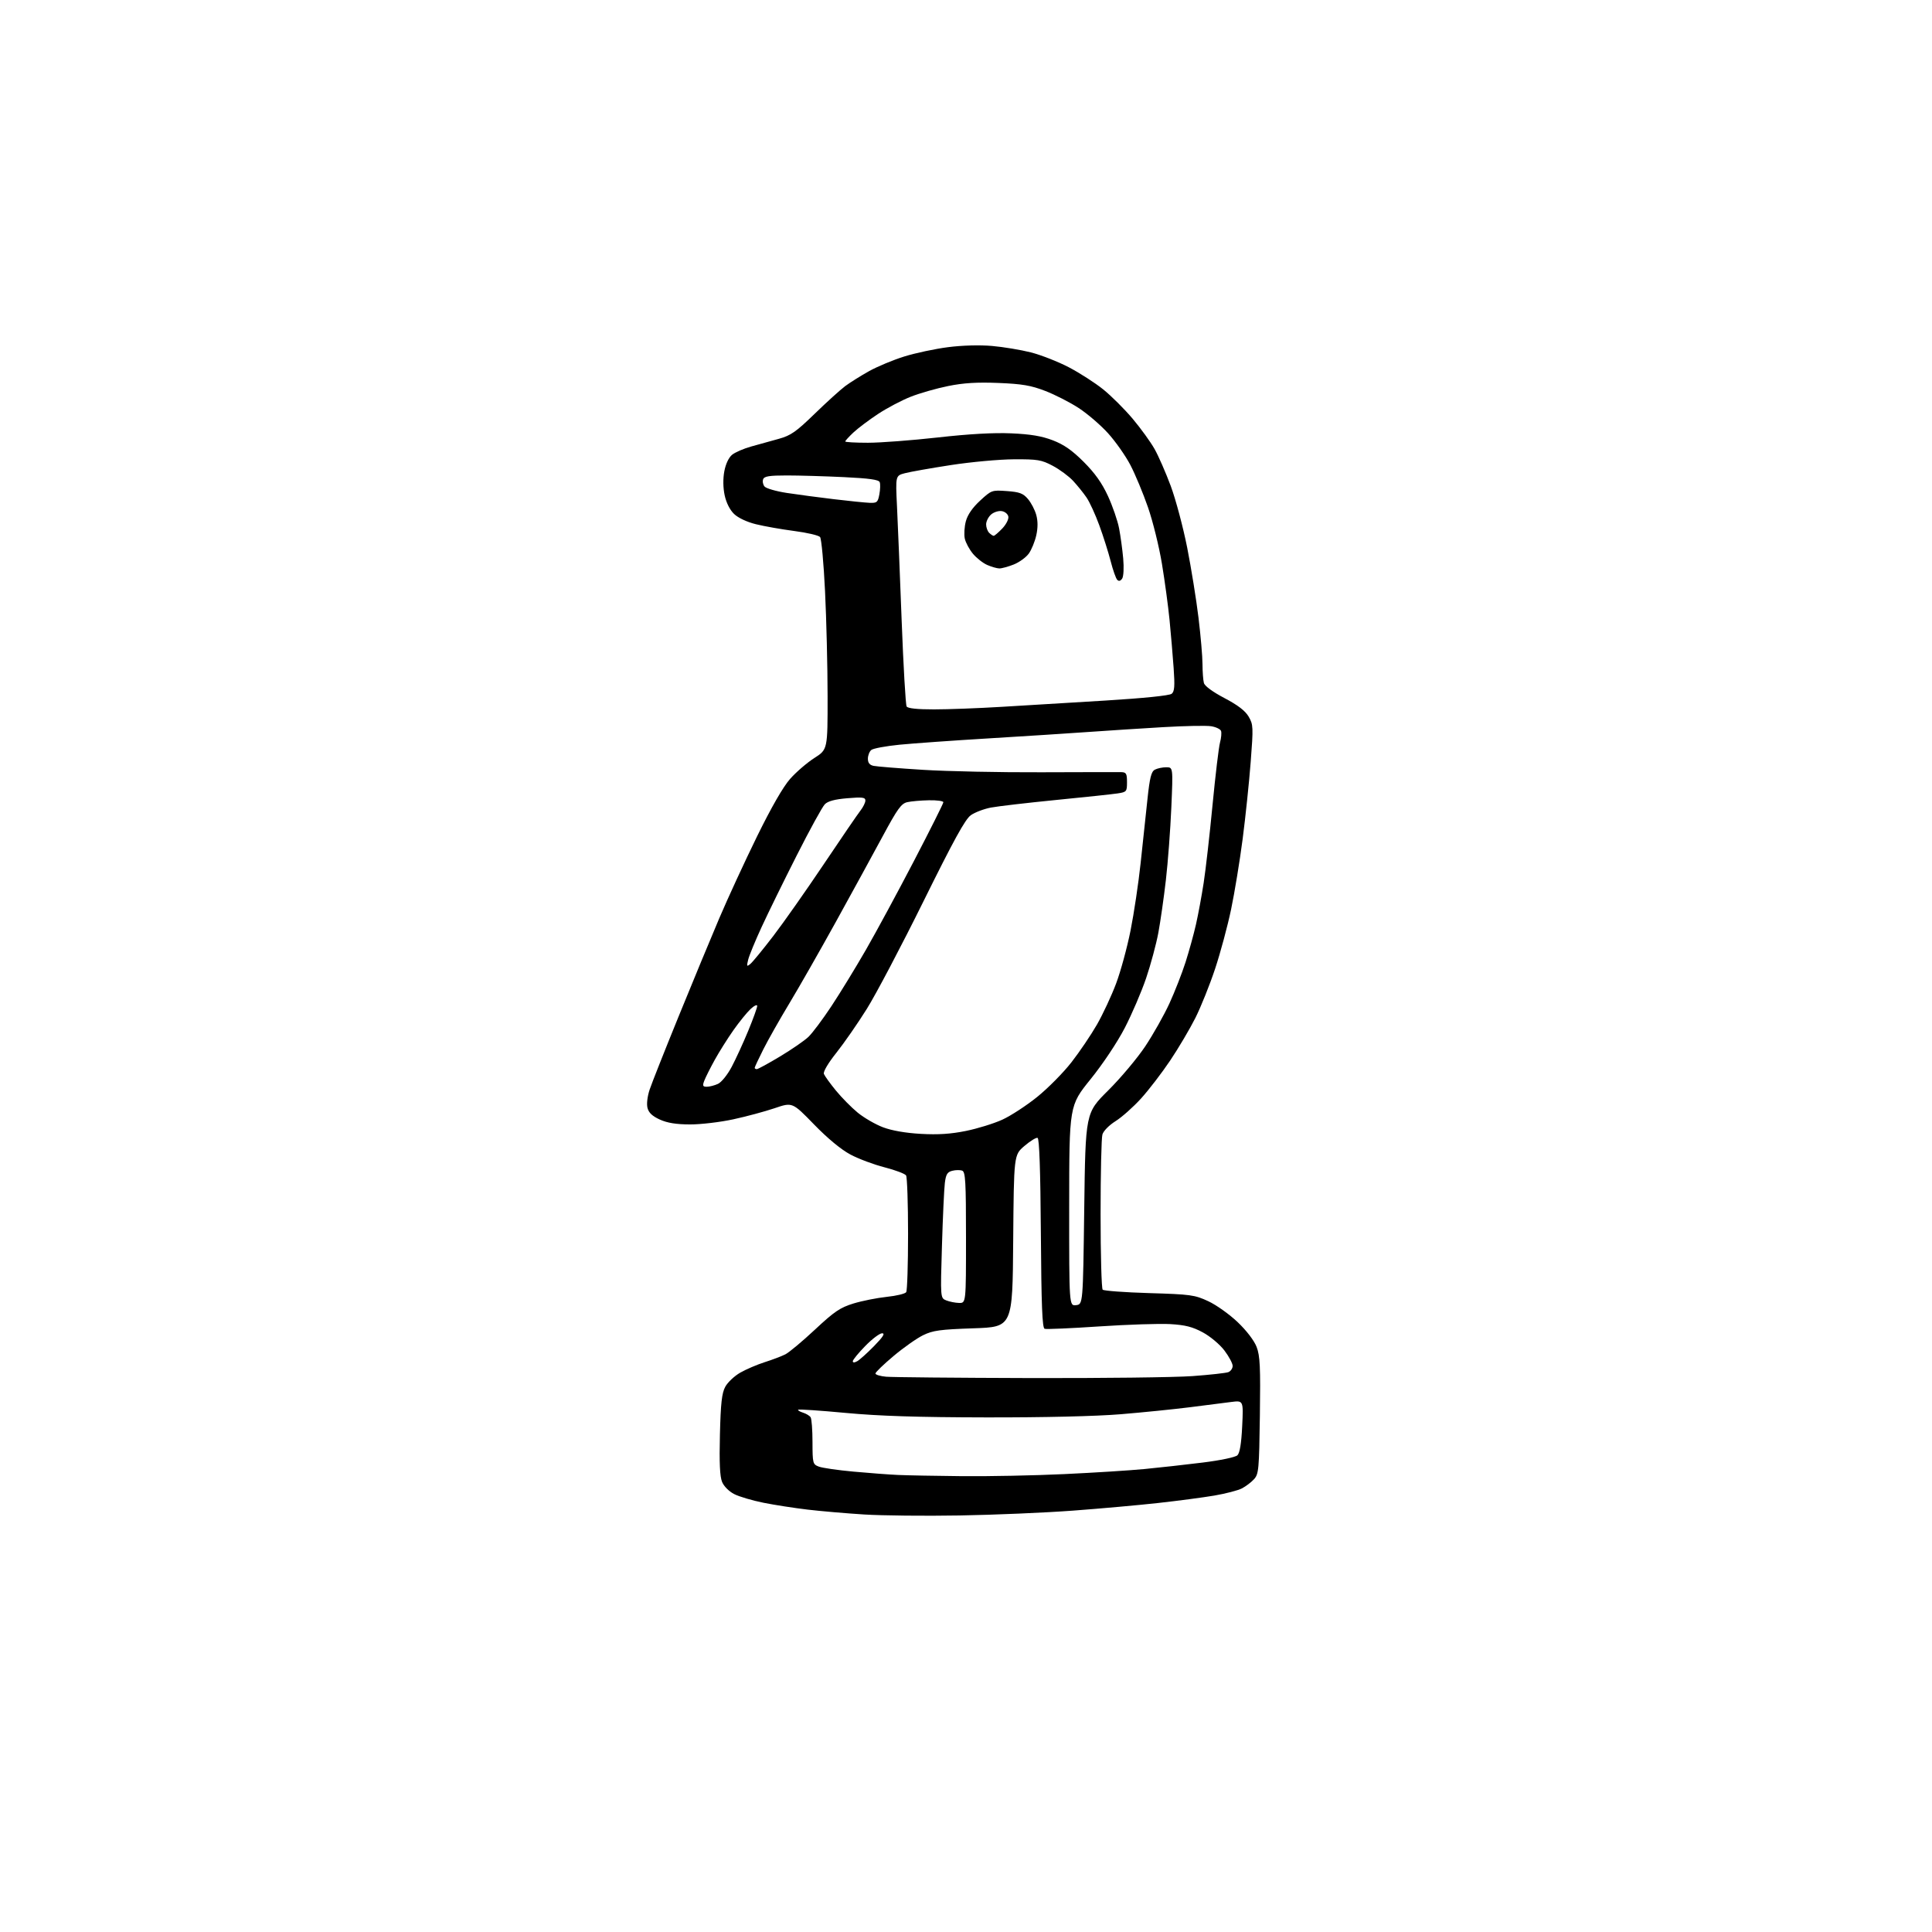 <?xml version="1.0" encoding="UTF-8" standalone="no"?>
<svg 
  version="1.1" 
  xmlns="http://www.w3.org/2000/svg" 
  xmlns:xlink="http://www.w3.org/1999/xlink" 
  xmlns:svg="http://www.w3.org/2000/svg"
  xmlns:rdf="http://www.w3.org/1999/02/22-rdf-syntax-ns#"
  xmlns:cc="http://creativecommons.org/ns#"
  xmlns:dc="http://purl.org/dc/elements/1.1/"
  viewBox="0 0 768 768"
  width="768"
  height="768"
>
<style>svg {background-color: white; }</style>"
<path stroke="none" fill="black" fill-rule="evenodd" d="M381.50,602.42C367.75,602.66 350.65,602.48 343.50,602.03C336.35,601.58 326.23,600.71 321.00,600.09C315.77,599.47 307.90,598.25 303.50,597.37C299.10,596.49 293.88,594.95 291.89,593.94C289.80,592.88 287.76,590.84 287.04,589.09C286.16,586.96 285.90,581.44 286.18,570.29C286.49,557.82 286.93,553.83 288.29,551.29C289.24,549.52 291.92,546.99 294.26,545.65C296.59,544.32 300.98,542.44 304.00,541.48C307.02,540.52 310.71,539.12 312.19,538.37C313.68,537.62 318.97,533.20 323.96,528.54C331.68,521.33 333.96,519.79 339.26,518.16C342.69,517.11 348.65,515.93 352.50,515.52C356.35,515.12 359.83,514.28 360.23,513.65C360.64,513.02 360.97,502.60 360.97,490.50C360.97,478.40 360.61,467.94 360.18,467.26C359.75,466.58 355.90,465.13 351.63,464.03C347.36,462.94 341.24,460.65 338.03,458.93C334.36,456.98 328.97,452.52 323.58,446.97C314.98,438.12 314.98,438.12 307.95,440.52C304.08,441.83 296.67,443.83 291.48,444.95C286.28,446.08 278.54,446.99 274.27,446.98C268.79,446.96 265.26,446.39 262.29,445.04C259.31,443.69 257.87,442.33 257.39,440.42C256.99,438.83 257.35,435.81 258.25,433.11C259.10,430.57 264.29,417.48 269.78,404.00C275.27,390.52 282.54,372.98 285.93,365.00C289.33,357.02 296.08,342.40 300.93,332.50C306.60,320.95 311.32,312.74 314.10,309.60C316.49,306.90 320.82,303.17 323.72,301.32C329.00,297.94 329.00,297.94 328.98,276.72C328.97,265.05 328.52,246.32 327.97,235.09C327.43,223.87 326.53,214.14 325.99,213.48C325.44,212.82 320.83,211.74 315.74,211.08C310.66,210.41 303.81,209.21 300.51,208.39C296.94,207.52 293.43,205.87 291.82,204.32C290.15,202.73 288.71,199.88 288.07,196.91C287.42,193.88 287.37,190.33 287.93,187.33C288.48,184.41 289.68,181.87 291.03,180.77C292.24,179.79 295.66,178.31 298.62,177.49C301.58,176.67 306.52,175.30 309.60,174.44C314.37,173.12 316.47,171.65 323.85,164.48C328.61,159.86 334.07,154.91 336.00,153.47C337.93,152.04 342.20,149.36 345.50,147.52C348.80,145.69 355.10,143.06 359.50,141.70C363.90,140.33 371.70,138.67 376.84,138.01C382.49,137.28 389.40,137.09 394.34,137.52C398.83,137.91 405.78,139.07 409.79,140.08C413.79,141.10 420.58,143.76 424.86,145.99C429.14,148.22 435.30,152.18 438.54,154.79C441.78,157.40 447.05,162.66 450.26,166.47C453.47,170.29 457.37,175.68 458.94,178.46C460.51,181.23 463.41,187.87 465.40,193.21C467.38,198.56 470.32,209.58 471.93,217.71C473.53,225.85 475.56,238.37 476.42,245.54C477.29,252.71 478.01,261.04 478.01,264.04C478.02,267.04 478.27,270.40 478.57,271.50C478.90,272.72 482.09,275.06 486.76,277.51C492.07,280.30 495.00,282.55 496.36,284.87C498.20,288.03 498.24,289.00 497.17,302.89C496.55,310.96 495.11,324.75 493.97,333.52C492.83,342.29 490.76,354.88 489.38,361.48C488.00,368.09 485.14,378.73 483.02,385.11C480.90,391.50 477.36,400.30 475.17,404.67C472.97,409.03 468.48,416.63 465.18,421.55C461.88,426.47 456.66,433.27 453.59,436.66C450.51,440.05 445.96,444.10 443.47,445.66C440.87,447.29 438.63,449.57 438.22,451.00C437.82,452.38 437.50,466.62 437.50,482.67C437.50,498.71 437.87,512.21 438.33,512.67C438.79,513.12 447.11,513.74 456.83,514.03C473.30,514.52 474.89,514.74 480.28,517.24C483.46,518.71 488.73,522.46 491.99,525.57C495.56,528.98 498.56,532.91 499.53,535.44C500.88,538.97 501.09,543.39 500.82,562.72C500.52,584.13 500.36,585.95 498.50,588.00C497.40,589.21 495.23,590.86 493.68,591.66C492.13,592.47 487.18,593.75 482.68,594.52C478.18,595.28 468.20,596.60 460.50,597.45C452.80,598.31 437.50,599.68 426.50,600.50C415.50,601.32 395.25,602.19 381.50,602.42zM382.50,586.80C392.95,586.90 411.18,586.54 423.00,585.98C434.82,585.43 449.23,584.52 455.00,583.96C460.77,583.41 471.12,582.25 478.00,581.40C485.20,580.51 491.09,579.27 491.90,578.49C492.84,577.57 493.46,573.80 493.79,566.91C494.28,556.69 494.28,556.69 489.39,557.31C486.70,557.66 479.32,558.59 473.00,559.40C466.68,560.20 454.30,561.45 445.50,562.18C435.70,562.99 414.96,563.48 392.00,563.44C364.76,563.39 349.47,562.90 336.12,561.65C326.00,560.71 317.53,560.13 317.29,560.38C317.05,560.62 317.90,561.14 319.17,561.54C320.45,561.94 321.83,562.77 322.23,563.38C322.64,564.00 322.98,568.45 322.98,573.27C323.00,581.73 323.09,582.08 325.52,583.01C326.91,583.53 333.09,584.43 339.27,584.99C345.45,585.56 353.43,586.16 357.00,586.32C360.57,586.48 372.05,586.70 382.50,586.80zM409.00,547.80C437.88,547.88 467.14,547.53 474.03,547.02C480.92,546.52 487.33,545.81 488.28,545.45C489.23,545.08 490.00,543.97 490.00,542.97C490.00,541.97 488.52,539.21 486.71,536.83C484.89,534.42 481.08,531.23 478.15,529.65C474.04,527.43 471.16,526.70 465.18,526.35C460.96,526.11 448.27,526.52 437.00,527.27C425.73,528.03 415.94,528.45 415.26,528.22C414.31,527.89 413.96,519.00 413.76,490.23C413.59,465.10 413.15,452.55 412.45,452.32C411.87,452.12 409.52,453.58 407.21,455.55C403.03,459.13 403.03,459.13 402.76,493.32C402.50,527.50 402.50,527.50 387.00,528.02C373.68,528.48 370.86,528.86 366.94,530.77C364.43,532.00 359.14,535.72 355.19,539.05C351.23,542.37 348.00,545.50 348.00,545.99C348.00,546.48 349.91,547.06 352.25,547.27C354.59,547.48 380.12,547.72 409.00,547.80zM340.75,541.11C341.71,540.58 344.73,537.87 347.46,535.08C351.05,531.41 351.93,530.00 350.65,530.00C349.67,530.00 346.65,532.28 343.94,535.07C341.22,537.85 339.00,540.57 339.00,541.10C339.00,541.72 339.63,541.73 340.75,541.11zM427.75,518.82C430.50,518.50 430.50,518.50 431.00,480.46C431.50,442.42 431.50,442.42 440.53,433.46C445.49,428.53 452.13,420.62 455.28,415.89C458.43,411.15 462.74,403.50 464.86,398.89C466.98,394.27 469.86,386.90 471.27,382.50C472.67,378.10 474.54,371.35 475.41,367.50C476.29,363.65 477.66,356.23 478.47,351.00C479.28,345.77 480.87,331.82 482.00,320.00C483.14,308.18 484.47,297.00 484.97,295.18C485.47,293.35 485.65,291.26 485.38,290.55C485.10,289.83 483.34,288.99 481.46,288.69C479.58,288.38 470.94,288.55 462.27,289.06C453.60,289.57 440.20,290.43 432.50,290.98C424.80,291.53 407.02,292.67 393.00,293.52C378.98,294.36 363.04,295.50 357.60,296.03C352.15,296.57 347.09,297.51 346.35,298.13C345.61,298.74 345.00,300.31 345.00,301.60C345.00,303.24 345.69,304.11 347.25,304.44C348.49,304.71 357.34,305.42 366.92,306.02C376.51,306.62 397.66,307.06 413.92,306.99C430.19,306.93 444.51,306.91 445.75,306.94C447.69,306.99 448.00,307.54 448.00,310.91C448.00,314.66 447.85,314.85 444.25,315.40C442.19,315.71 431.16,316.89 419.74,318.01C408.33,319.14 396.70,320.49 393.91,321.02C391.12,321.55 387.52,322.92 385.90,324.07C383.68,325.65 379.08,334.03 367.07,358.33C358.33,376.02 348.21,395.23 344.59,401.02C340.97,406.81 335.52,414.66 332.48,418.48C329.18,422.62 327.18,426.02 327.51,426.90C327.83,427.71 329.96,430.67 332.25,433.47C334.54,436.27 338.46,440.25 340.96,442.30C343.46,444.35 347.98,446.96 351.00,448.11C354.50,449.43 359.97,450.39 366.04,450.73C372.90,451.12 377.93,450.79 383.95,449.57C388.55,448.64 395.06,446.63 398.41,445.10C401.76,443.58 408.00,439.51 412.28,436.06C416.56,432.61 422.70,426.41 425.92,422.27C429.14,418.14 433.71,411.38 436.08,407.25C438.44,403.11 441.85,395.81 443.65,391.01C445.46,386.22 448.05,376.72 449.41,369.90C450.77,363.08 452.58,350.98 453.43,343.00C454.28,335.02 455.50,323.65 456.13,317.71C457.04,309.11 457.64,306.73 459.07,305.96C460.06,305.43 462.09,305.00 463.59,305.00C466.31,305.00 466.31,305.00 465.62,321.03C465.24,329.84 464.27,342.78 463.46,349.78C462.66,356.78 461.30,366.23 460.46,370.79C459.61,375.35 457.42,383.49 455.59,388.87C453.76,394.25 449.95,403.12 447.13,408.58C444.14,414.35 438.44,422.90 433.52,429.00C425.04,439.50 425.04,439.50 425.02,479.32C425.00,519.13 425.00,519.13 427.75,518.82zM381.25,517.94C384.00,518.00 384.00,518.00 384.00,491.97C384.00,469.73 383.78,465.85 382.50,465.36C381.67,465.04 379.90,465.06 378.56,465.40C376.58,465.89 376.02,466.80 375.59,470.25C375.30,472.59 374.78,483.84 374.44,495.25C373.81,515.99 373.81,515.99 376.15,516.93C377.44,517.45 379.74,517.90 381.25,517.94zM280.98,432.00C282.04,432.00 284.02,431.49 285.38,430.87C286.77,430.24 289.16,427.28 290.84,424.12C292.48,421.03 295.44,414.59 297.41,409.81C299.39,405.03 301.00,400.56 301.00,399.88C301.00,399.21 299.83,399.74 298.39,401.08C296.96,402.41 293.88,406.20 291.56,409.50C289.24,412.80 285.88,418.13 284.11,421.34C282.34,424.55 280.47,428.26 279.97,429.59C279.19,431.62 279.35,432.00 280.98,432.00zM300.84,425.00C301.30,425.00 305.47,422.73 310.09,419.95C314.72,417.17 319.78,413.68 321.34,412.20C322.91,410.71 327.02,405.23 330.48,400.00C333.94,394.77 340.14,384.65 344.25,377.50C348.36,370.35 356.96,354.44 363.36,342.15C369.76,329.86 375.00,319.40 375.00,318.90C375.00,318.41 372.41,318.05 369.25,318.12C366.09,318.18 362.23,318.52 360.67,318.87C358.26,319.41 356.79,321.45 350.84,332.50C346.99,339.65 338.62,354.95 332.24,366.50C325.86,378.05 317.54,392.63 313.76,398.89C309.98,405.16 305.33,413.36 303.44,417.12C301.55,420.88 300.00,424.19 300.00,424.48C300.00,424.76 300.38,425.00 300.84,425.00zM298.30,383.16C299.19,382.42 303.28,377.44 307.38,372.09C311.48,366.74 320.52,353.88 327.47,343.52C334.42,333.16 340.98,323.57 342.05,322.21C343.12,320.84 344.00,319.05 344.00,318.22C344.00,316.96 342.82,316.81 336.82,317.31C331.84,317.73 329.10,318.46 327.88,319.71C326.90,320.69 321.89,329.82 316.74,340.00C311.58,350.18 305.29,363.00 302.76,368.50C300.22,374.00 297.81,379.85 297.41,381.50C296.74,384.19 296.84,384.36 298.30,383.16zM371.31,281.99C376.91,281.99 388.93,281.54 398.00,280.99C407.07,280.45 425.72,279.32 439.43,278.48C454.84,277.53 464.89,276.50 465.77,275.78C466.89,274.85 467.05,272.72 466.54,265.55C466.19,260.57 465.45,252.00 464.92,246.50C464.38,241.00 463.02,230.93 461.89,224.13C460.77,217.32 458.27,207.20 456.33,201.63C454.40,196.06 451.25,188.50 449.33,184.83C447.41,181.16 443.42,175.49 440.47,172.23C437.52,168.97 432.27,164.46 428.80,162.20C425.34,159.94 419.35,156.88 415.50,155.40C409.79,153.20 406.35,152.62 396.89,152.23C388.36,151.89 383.04,152.21 376.89,153.46C372.27,154.39 365.57,156.31 362.00,157.72C358.43,159.13 352.57,162.22 349.00,164.58C345.43,166.94 341.04,170.24 339.25,171.92C337.46,173.60 336.00,175.20 336.00,175.49C336.00,175.77 340.06,176.00 345.02,176.00C349.98,176.00 362.47,175.05 372.77,173.90C385.22,172.50 395.02,171.95 402.00,172.26C409.68,172.60 414.11,173.34 418.50,175.03C422.91,176.72 426.17,178.99 430.79,183.61C435.26,188.08 438.05,192.01 440.44,197.20C442.28,201.21 444.27,206.97 444.85,210.00C445.43,213.03 446.17,218.43 446.49,222.00C446.82,225.70 446.64,229.14 446.08,229.99C445.42,230.97 444.75,231.14 444.12,230.49C443.59,229.95 442.41,226.62 441.51,223.09C440.60,219.57 438.58,213.16 437.00,208.85C435.43,204.54 433.14,199.55 431.91,197.76C430.69,195.96 428.29,193.00 426.59,191.16C424.89,189.32 421.25,186.63 418.50,185.17C413.98,182.78 412.49,182.53 403.00,182.58C397.23,182.61 385.98,183.64 378.00,184.87C370.02,186.10 361.81,187.55 359.74,188.10C355.97,189.08 355.97,189.08 356.57,201.29C356.90,208.01 357.73,228.39 358.42,246.59C359.11,264.78 360.00,280.19 360.40,280.84C360.87,281.60 364.62,282.00 371.31,281.99zM397.23,225.96C396.28,225.94 394.13,225.32 392.45,224.59C390.77,223.86 388.22,221.87 386.79,220.16C385.35,218.45 383.88,215.72 383.52,214.11C383.17,212.49 383.36,209.38 383.94,207.21C384.65,204.60 386.58,201.80 389.61,199.01C394.13,194.84 394.29,194.78 400.25,195.21C405.27,195.58 406.69,196.10 408.60,198.33C409.87,199.80 411.36,202.65 411.92,204.67C412.60,207.13 412.60,209.81 411.93,212.82C411.38,215.28 410.05,218.53 408.98,220.03C407.90,221.54 405.21,223.50 402.99,224.39C400.77,225.27 398.18,225.98 397.23,225.96zM395.01,213.00C395.35,213.00 396.88,211.69 398.41,210.10C399.95,208.48 401.03,206.38 400.83,205.35C400.64,204.32 399.45,203.35 398.16,203.17C396.88,202.99 394.97,203.62 393.92,204.57C392.86,205.53 392.00,207.28 392.00,208.45C392.00,209.63 392.54,211.14 393.20,211.80C393.86,212.46 394.68,213.00 395.01,213.00zM345.70,199.88C348.61,199.99 348.97,199.67 349.56,196.51C349.92,194.59 349.99,192.41 349.70,191.67C349.32,190.67 345.57,190.15 335.43,189.66C327.87,189.30 317.69,189.00 312.81,189.00C305.81,189.00 303.81,189.32 303.36,190.51C303.04,191.34 303.29,192.64 303.91,193.39C304.54,194.15 308.52,195.30 312.77,195.95C317.02,196.60 325.45,197.72 331.50,198.44C337.55,199.17 343.94,199.81 345.70,199.88z" />

</svg>